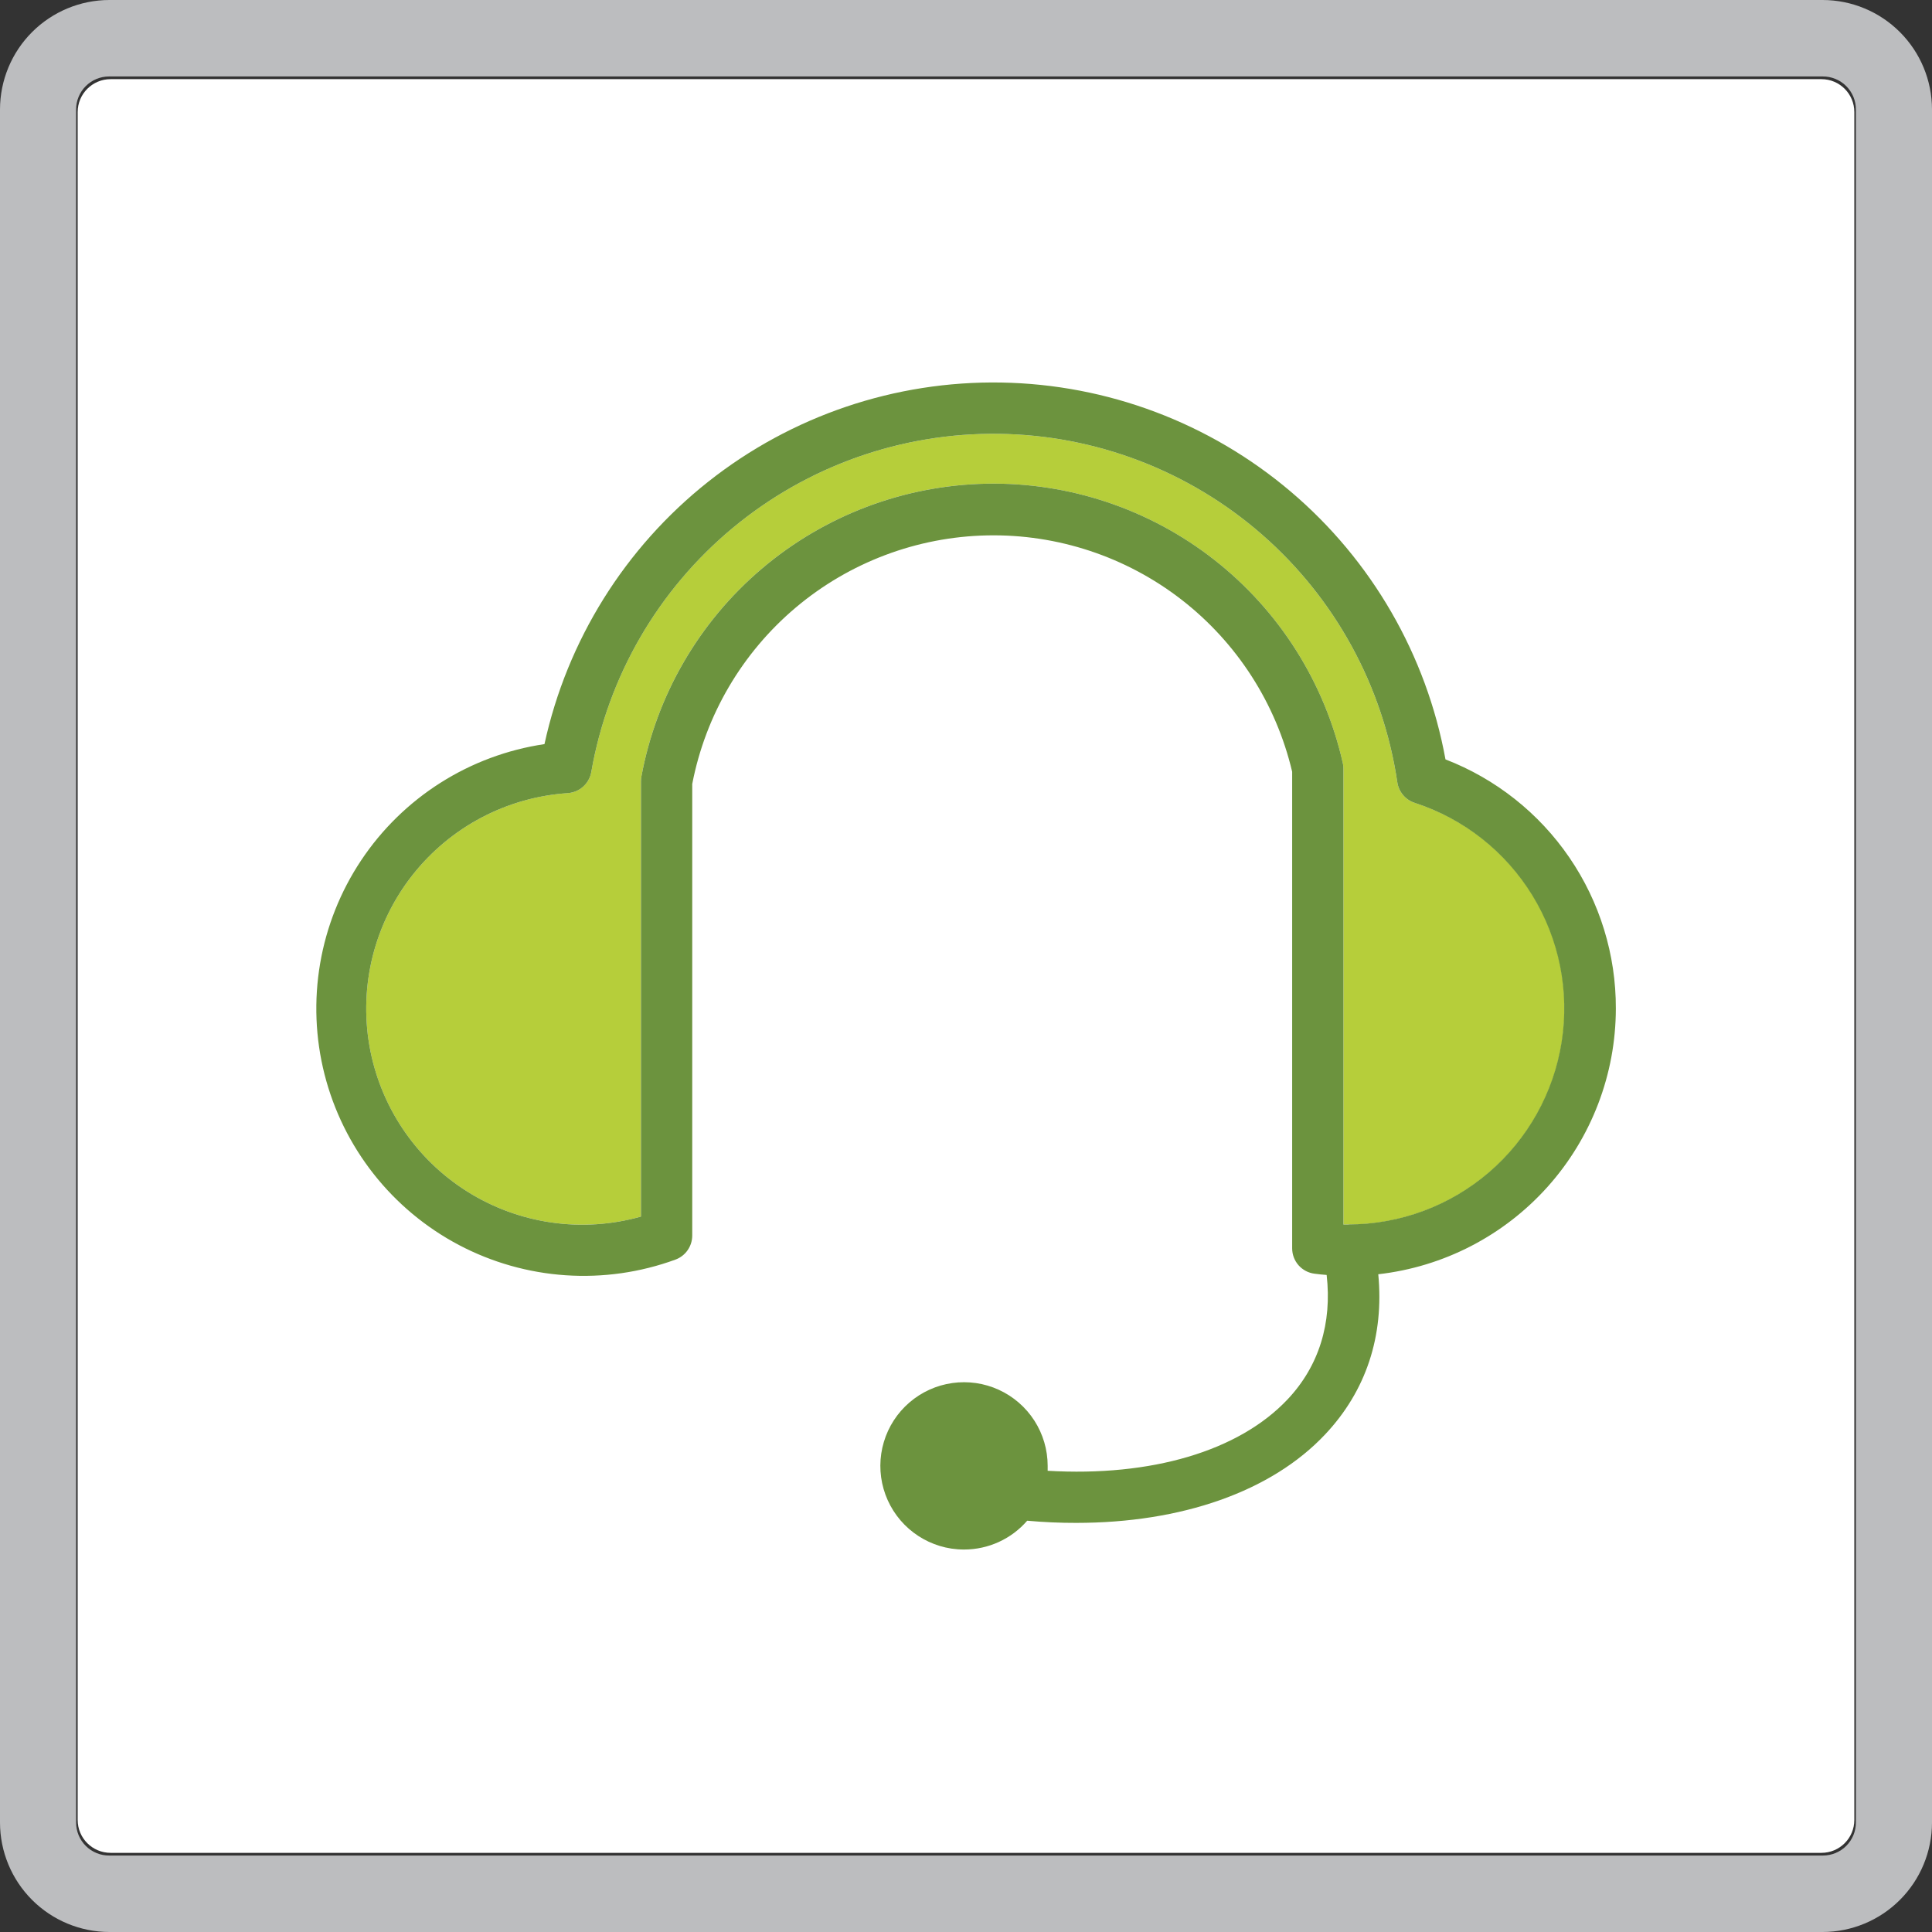 <svg xmlns="http://www.w3.org/2000/svg" width="100" height="100" viewBox="0 0 100 100" fill="none"><rect x="0" y="0" width="100" height="100" fill="#333333" stroke="none"/><g clip-path="url(#clip0_2388_18307)"><path d="M94.276 4.097H5.725C4.784 4.097 4.021 4.859 4.021 5.8V94.2C4.021 95.141 4.784 95.903 5.725 95.903H94.276C95.217 95.903 95.979 95.141 95.979 94.2V5.8C95.979 4.859 95.217 4.097 94.276 4.097Z" fill="white"></path><path d="M94.342 0H5.658C4.157 0.003 2.719 0.601 1.658 1.663C0.598 2.724 0.002 4.163 0 5.664L0 94.336C0.002 95.837 0.598 97.276 1.658 98.337C2.719 99.399 4.157 99.997 5.658 100H94.342C95.843 99.997 97.281 99.399 98.341 98.337C99.402 97.276 99.998 95.837 100 94.336V5.664C99.998 4.163 99.402 2.724 98.341 1.663C97.281 0.601 95.843 0.003 94.342 0V0ZM96.061 94.336C96.061 94.789 95.881 95.223 95.561 95.543C95.241 95.863 94.807 96.042 94.355 96.042H5.658C5.433 96.044 5.209 96.001 5.001 95.916C4.793 95.831 4.603 95.706 4.443 95.547C4.284 95.388 4.157 95.2 4.07 94.992C3.984 94.784 3.939 94.561 3.939 94.336V5.664C3.939 5.211 4.119 4.777 4.439 4.457C4.759 4.137 5.193 3.958 5.645 3.958H94.342C94.567 3.956 94.791 3.999 94.999 4.084C95.207 4.169 95.397 4.294 95.557 4.453C95.716 4.612 95.843 4.8 95.93 5.008C96.016 5.216 96.061 5.439 96.061 5.664V94.336Z" fill="#BCBDBF"></path><path d="M80.981 52.203C80.978 55.167 79.799 58.008 77.704 60.104C75.608 62.2 72.766 63.379 69.802 63.382H69.536V39.797C69.538 39.695 69.527 39.593 69.502 39.494C68.564 35.328 66.217 31.615 62.856 28.98C59.496 26.346 55.329 24.953 51.06 25.036C46.791 25.12 42.682 26.674 39.427 29.438C36.172 32.202 33.971 36.004 33.197 40.203C33.182 40.282 33.175 40.362 33.175 40.442V62.97C31.668 63.395 30.087 63.499 28.537 63.275C26.986 63.051 25.5 62.504 24.175 61.668C22.849 60.833 21.714 59.728 20.843 58.426C19.972 57.124 19.384 55.654 19.118 54.11C18.852 52.566 18.913 50.983 19.297 49.465C19.681 47.946 20.381 46.525 21.349 45.294C22.318 44.063 23.535 43.049 24.921 42.318C26.306 41.587 27.83 41.156 29.393 41.051C29.689 41.03 29.969 40.91 30.188 40.712C30.408 40.513 30.555 40.246 30.606 39.955C31.468 35.008 34.063 30.53 37.927 27.324C41.791 24.117 46.67 22.391 51.691 22.455C56.711 22.519 61.545 24.368 65.326 27.672C69.107 30.976 71.587 35.518 72.324 40.485C72.359 40.731 72.462 40.963 72.623 41.153C72.784 41.342 72.996 41.483 73.233 41.557C75.487 42.279 77.453 43.7 78.847 45.614C80.24 47.528 80.987 49.836 80.981 52.203Z" fill="#B6CE3A"></path><path d="M83.636 52.203C83.644 49.414 82.805 46.688 81.23 44.385C79.656 42.083 77.42 40.312 74.818 39.306C73.83 33.898 70.999 29 66.807 25.444C62.615 21.888 57.321 19.893 51.824 19.8C46.328 19.707 40.969 21.521 36.658 24.933C32.348 28.345 29.353 33.144 28.182 38.515C26.267 38.799 24.433 39.481 22.799 40.517C21.164 41.554 19.765 42.922 18.692 44.533C17.619 46.144 16.896 47.962 16.57 49.87C16.244 51.778 16.322 53.733 16.798 55.609C17.275 57.485 18.14 59.241 19.337 60.761C20.534 62.282 22.038 63.535 23.749 64.439C25.461 65.342 27.343 65.876 29.274 66.007C31.206 66.138 33.143 65.862 34.961 65.197C35.216 65.103 35.436 64.934 35.591 64.711C35.747 64.488 35.83 64.223 35.83 63.952V40.579C36.519 37.011 38.411 33.787 41.19 31.445C43.969 29.104 47.467 27.786 51.1 27.712C54.733 27.638 58.282 28.812 61.154 31.038C64.026 33.265 66.048 36.409 66.882 39.946V64.612C66.882 64.935 66.999 65.247 67.213 65.49C67.427 65.732 67.722 65.887 68.043 65.927C68.249 65.955 68.458 65.976 68.667 65.991C68.952 68.497 68.267 70.706 66.652 72.424C64.118 75.118 59.579 76.442 54.227 76.127C54.227 76.04 54.227 75.955 54.227 75.867C54.226 75.038 53.987 74.228 53.539 73.531C53.091 72.835 52.453 72.281 51.699 71.936C50.946 71.591 50.11 71.47 49.29 71.586C48.47 71.702 47.7 72.051 47.072 72.592C46.444 73.132 45.985 73.841 45.748 74.635C45.511 75.428 45.506 76.273 45.735 77.07C45.964 77.866 46.416 78.579 47.038 79.126C47.661 79.673 48.427 80.03 49.245 80.155C49.464 80.187 49.685 80.204 49.906 80.203C50.525 80.202 51.136 80.069 51.698 79.812C52.261 79.555 52.762 79.18 53.167 78.712C54.027 78.789 54.872 78.826 55.7 78.824C61.155 78.824 65.803 77.209 68.591 74.243C70.712 71.991 71.645 69.149 71.339 65.955C74.72 65.572 77.841 63.958 80.109 61.422C82.376 58.886 83.632 55.605 83.636 52.203ZM69.803 63.382H69.536V39.797C69.539 39.695 69.528 39.593 69.503 39.494C68.565 35.329 66.217 31.615 62.857 28.98C59.497 26.346 55.33 24.953 51.061 25.036C46.792 25.12 42.682 26.675 39.428 29.438C36.173 32.202 33.972 36.004 33.197 40.203C33.183 40.282 33.175 40.362 33.176 40.443V62.97C31.668 63.395 30.088 63.5 28.537 63.275C26.987 63.051 25.501 62.504 24.175 61.668C22.85 60.833 21.715 59.728 20.844 58.426C19.973 57.124 19.385 55.654 19.118 54.11C18.852 52.566 18.913 50.983 19.297 49.465C19.682 47.946 20.381 46.525 21.35 45.294C22.319 44.063 23.535 43.049 24.921 42.318C26.307 41.587 27.831 41.156 29.394 41.052C29.689 41.03 29.969 40.911 30.189 40.712C30.409 40.513 30.555 40.246 30.606 39.955C31.468 35.008 34.064 30.531 37.928 27.324C41.791 24.117 46.67 22.391 51.691 22.455C56.712 22.519 61.545 24.368 65.326 27.672C69.107 30.976 71.588 35.518 72.324 40.485C72.359 40.731 72.463 40.963 72.624 41.153C72.785 41.343 72.996 41.483 73.233 41.558C75.765 42.379 77.92 44.075 79.312 46.343C80.705 48.611 81.243 51.3 80.83 53.929C80.417 56.558 79.08 58.953 77.06 60.685C75.039 62.416 72.467 63.37 69.806 63.376L69.803 63.382Z" fill="#6C933E"></path></g><defs><clipPath id="clip0_2388_18307"><rect width="100" height="100" fill="white"></rect></clipPath></defs></svg>